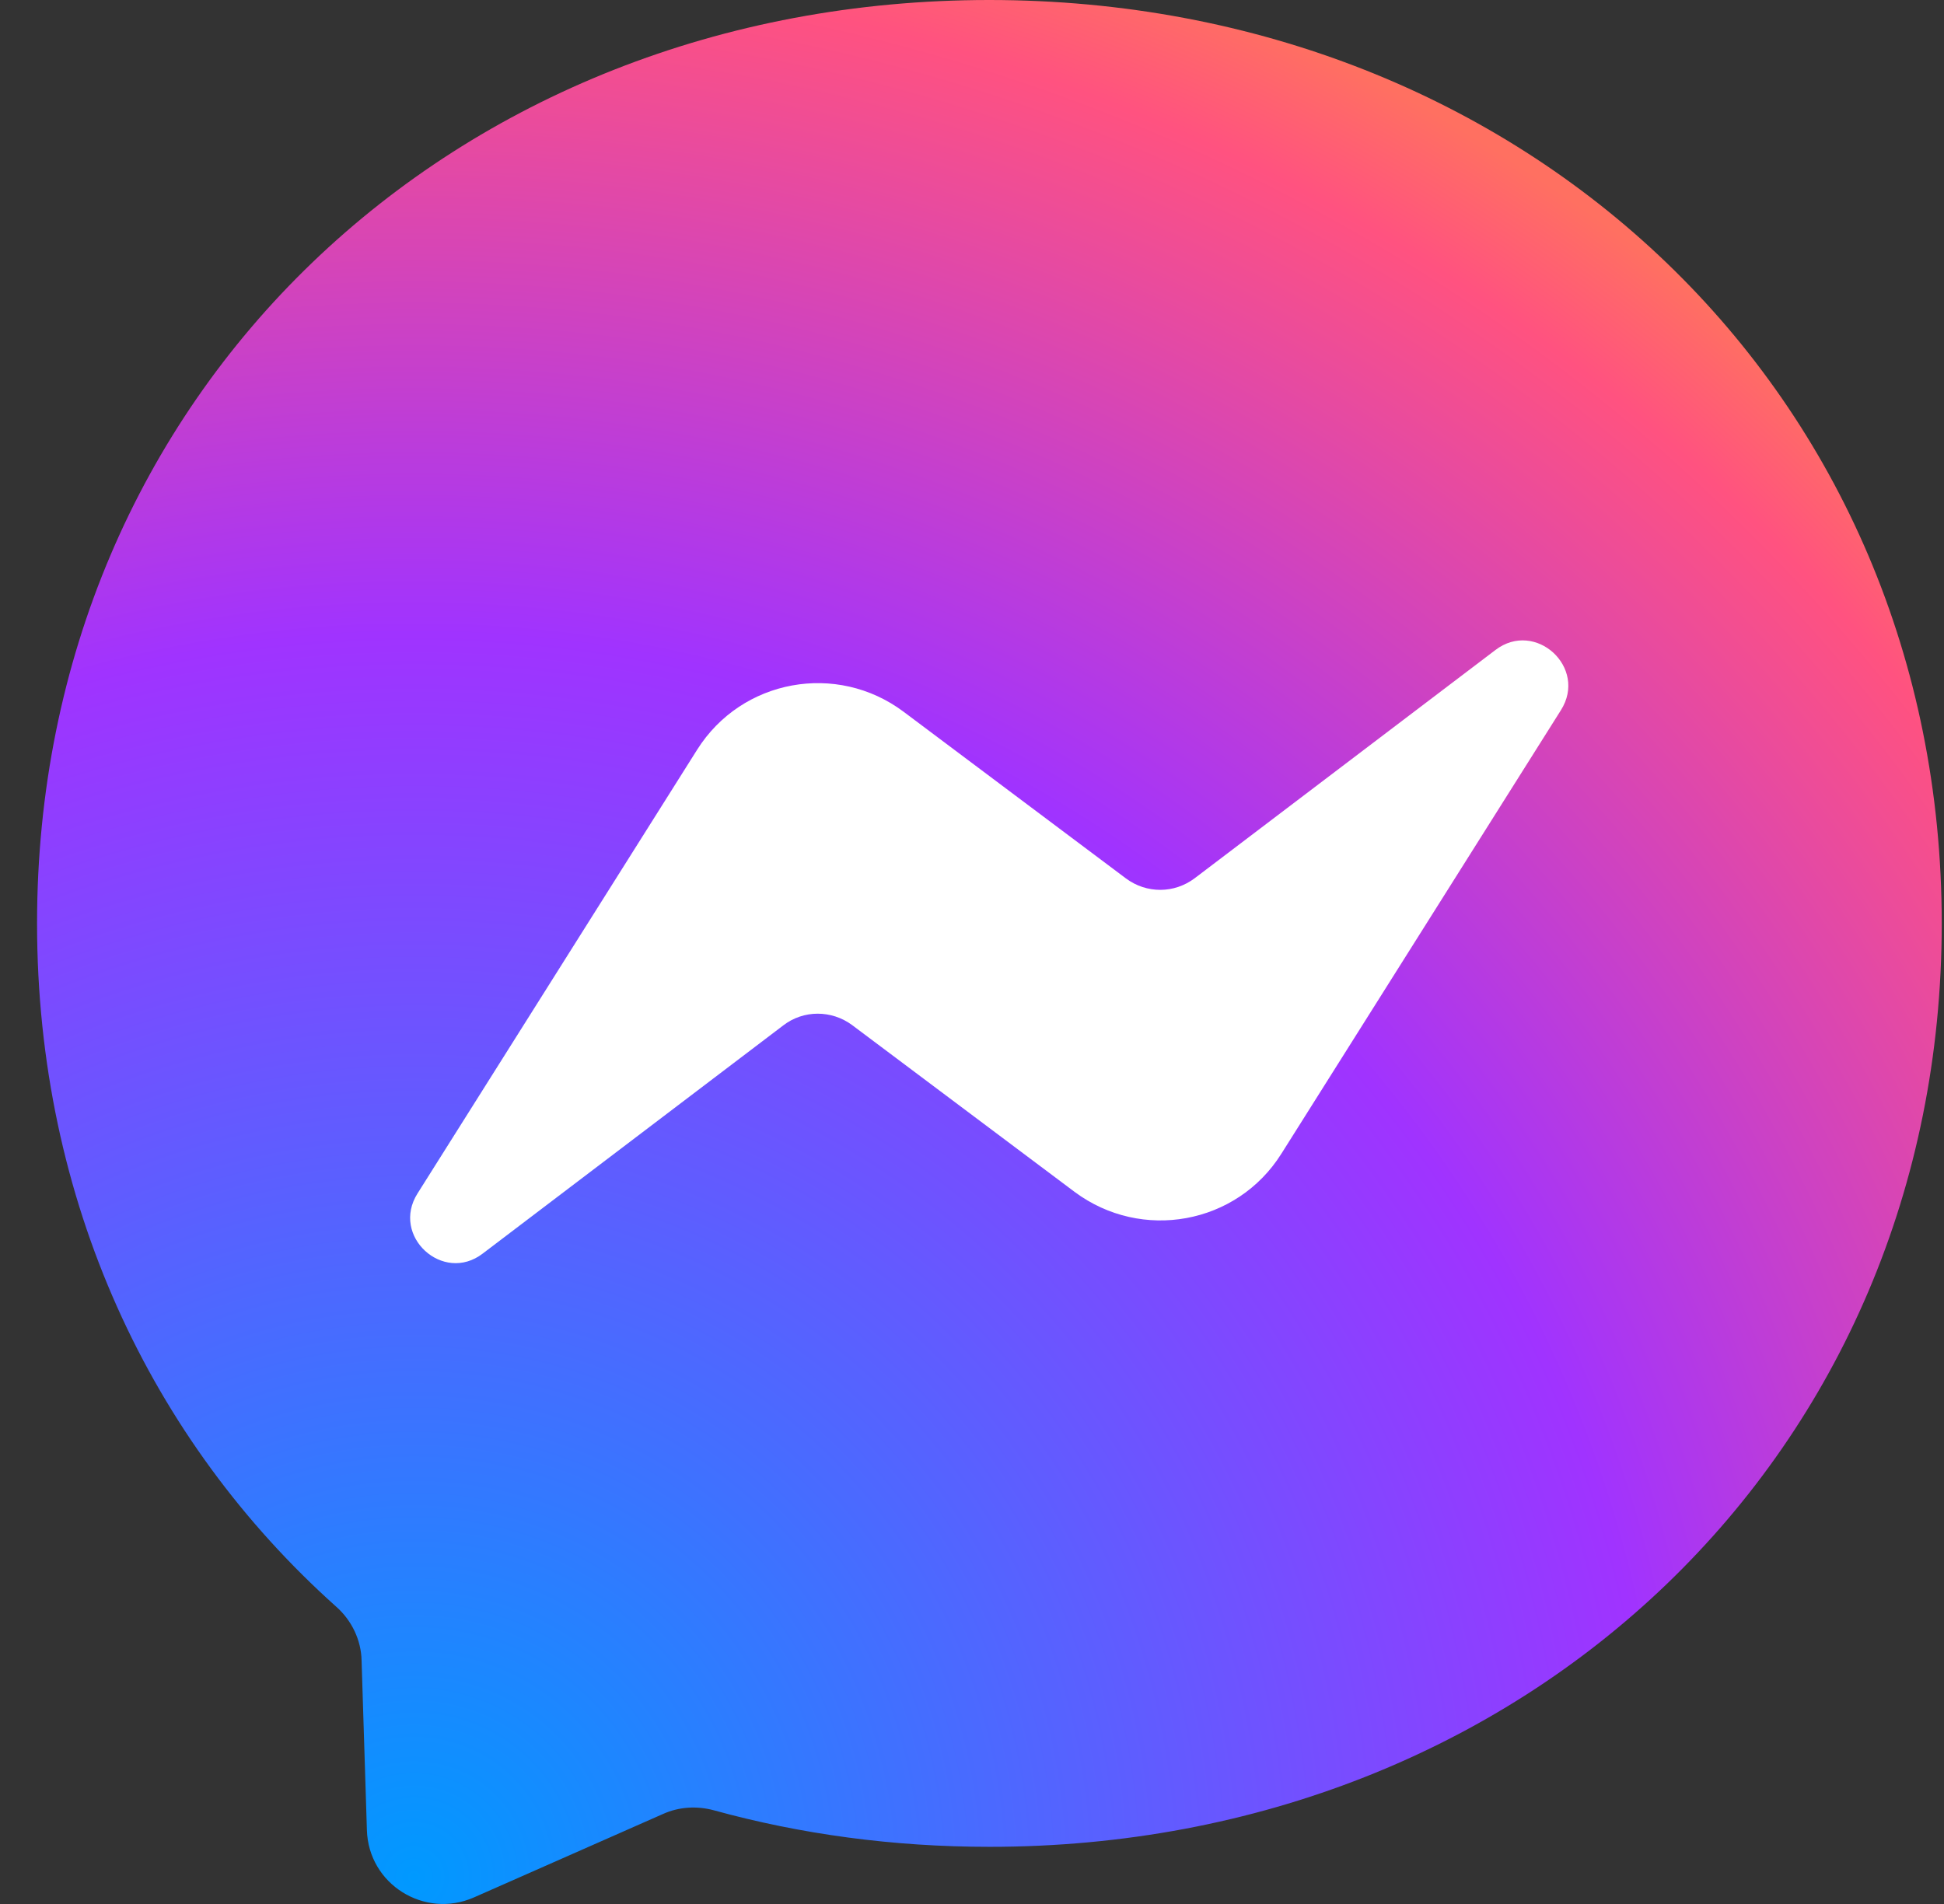<svg width="49" height="48" viewBox="0 0 49 48" fill="none" xmlns="http://www.w3.org/2000/svg">
<rect x="0" y="0" width="49" height="48" fill="#333333" stroke="none"/>
<path d="M24.934 0C11.418 0 0.934 9.907 0.934 23.279C0.934 30.277 3.805 36.325 8.47 40.501C8.864 40.847 9.104 41.346 9.114 41.864L9.248 46.136C9.286 47.5 10.697 48.383 11.945 47.835L16.707 45.733C17.11 45.55 17.561 45.522 17.993 45.638C20.182 46.242 22.515 46.559 24.943 46.559C38.459 46.559 48.943 36.652 48.943 23.28C48.943 9.908 38.45 0 24.934 0Z" fill="url(#paint0_radial_115_6642)"/>
<path d="M10.525 30.086L17.571 18.902C18.695 17.117 21.094 16.685 22.774 17.942L28.381 22.146C28.899 22.531 29.599 22.531 30.118 22.137L37.693 16.387C38.7 15.618 40.025 16.828 39.344 17.904L32.297 29.087C31.174 30.872 28.774 31.305 27.085 30.047L21.479 25.843C20.96 25.458 20.25 25.458 19.741 25.852L12.167 31.603C11.168 32.37 9.843 31.161 10.525 30.086Z" fill="white"/>
<defs>
<radialGradient id="paint0_radial_115_6642" cx="0" cy="0" r="1" gradientUnits="userSpaceOnUse" gradientTransform="translate(10.175 47.738) scale(52.299 52.299)">
<stop stop-color="#0099FF"/>
<stop offset="0.61" stop-color="#A033FF"/>
<stop offset="0.935" stop-color="#FF5280"/>
<stop offset="1" stop-color="#FF7061"/>
</radialGradient>
</defs>
</svg>
